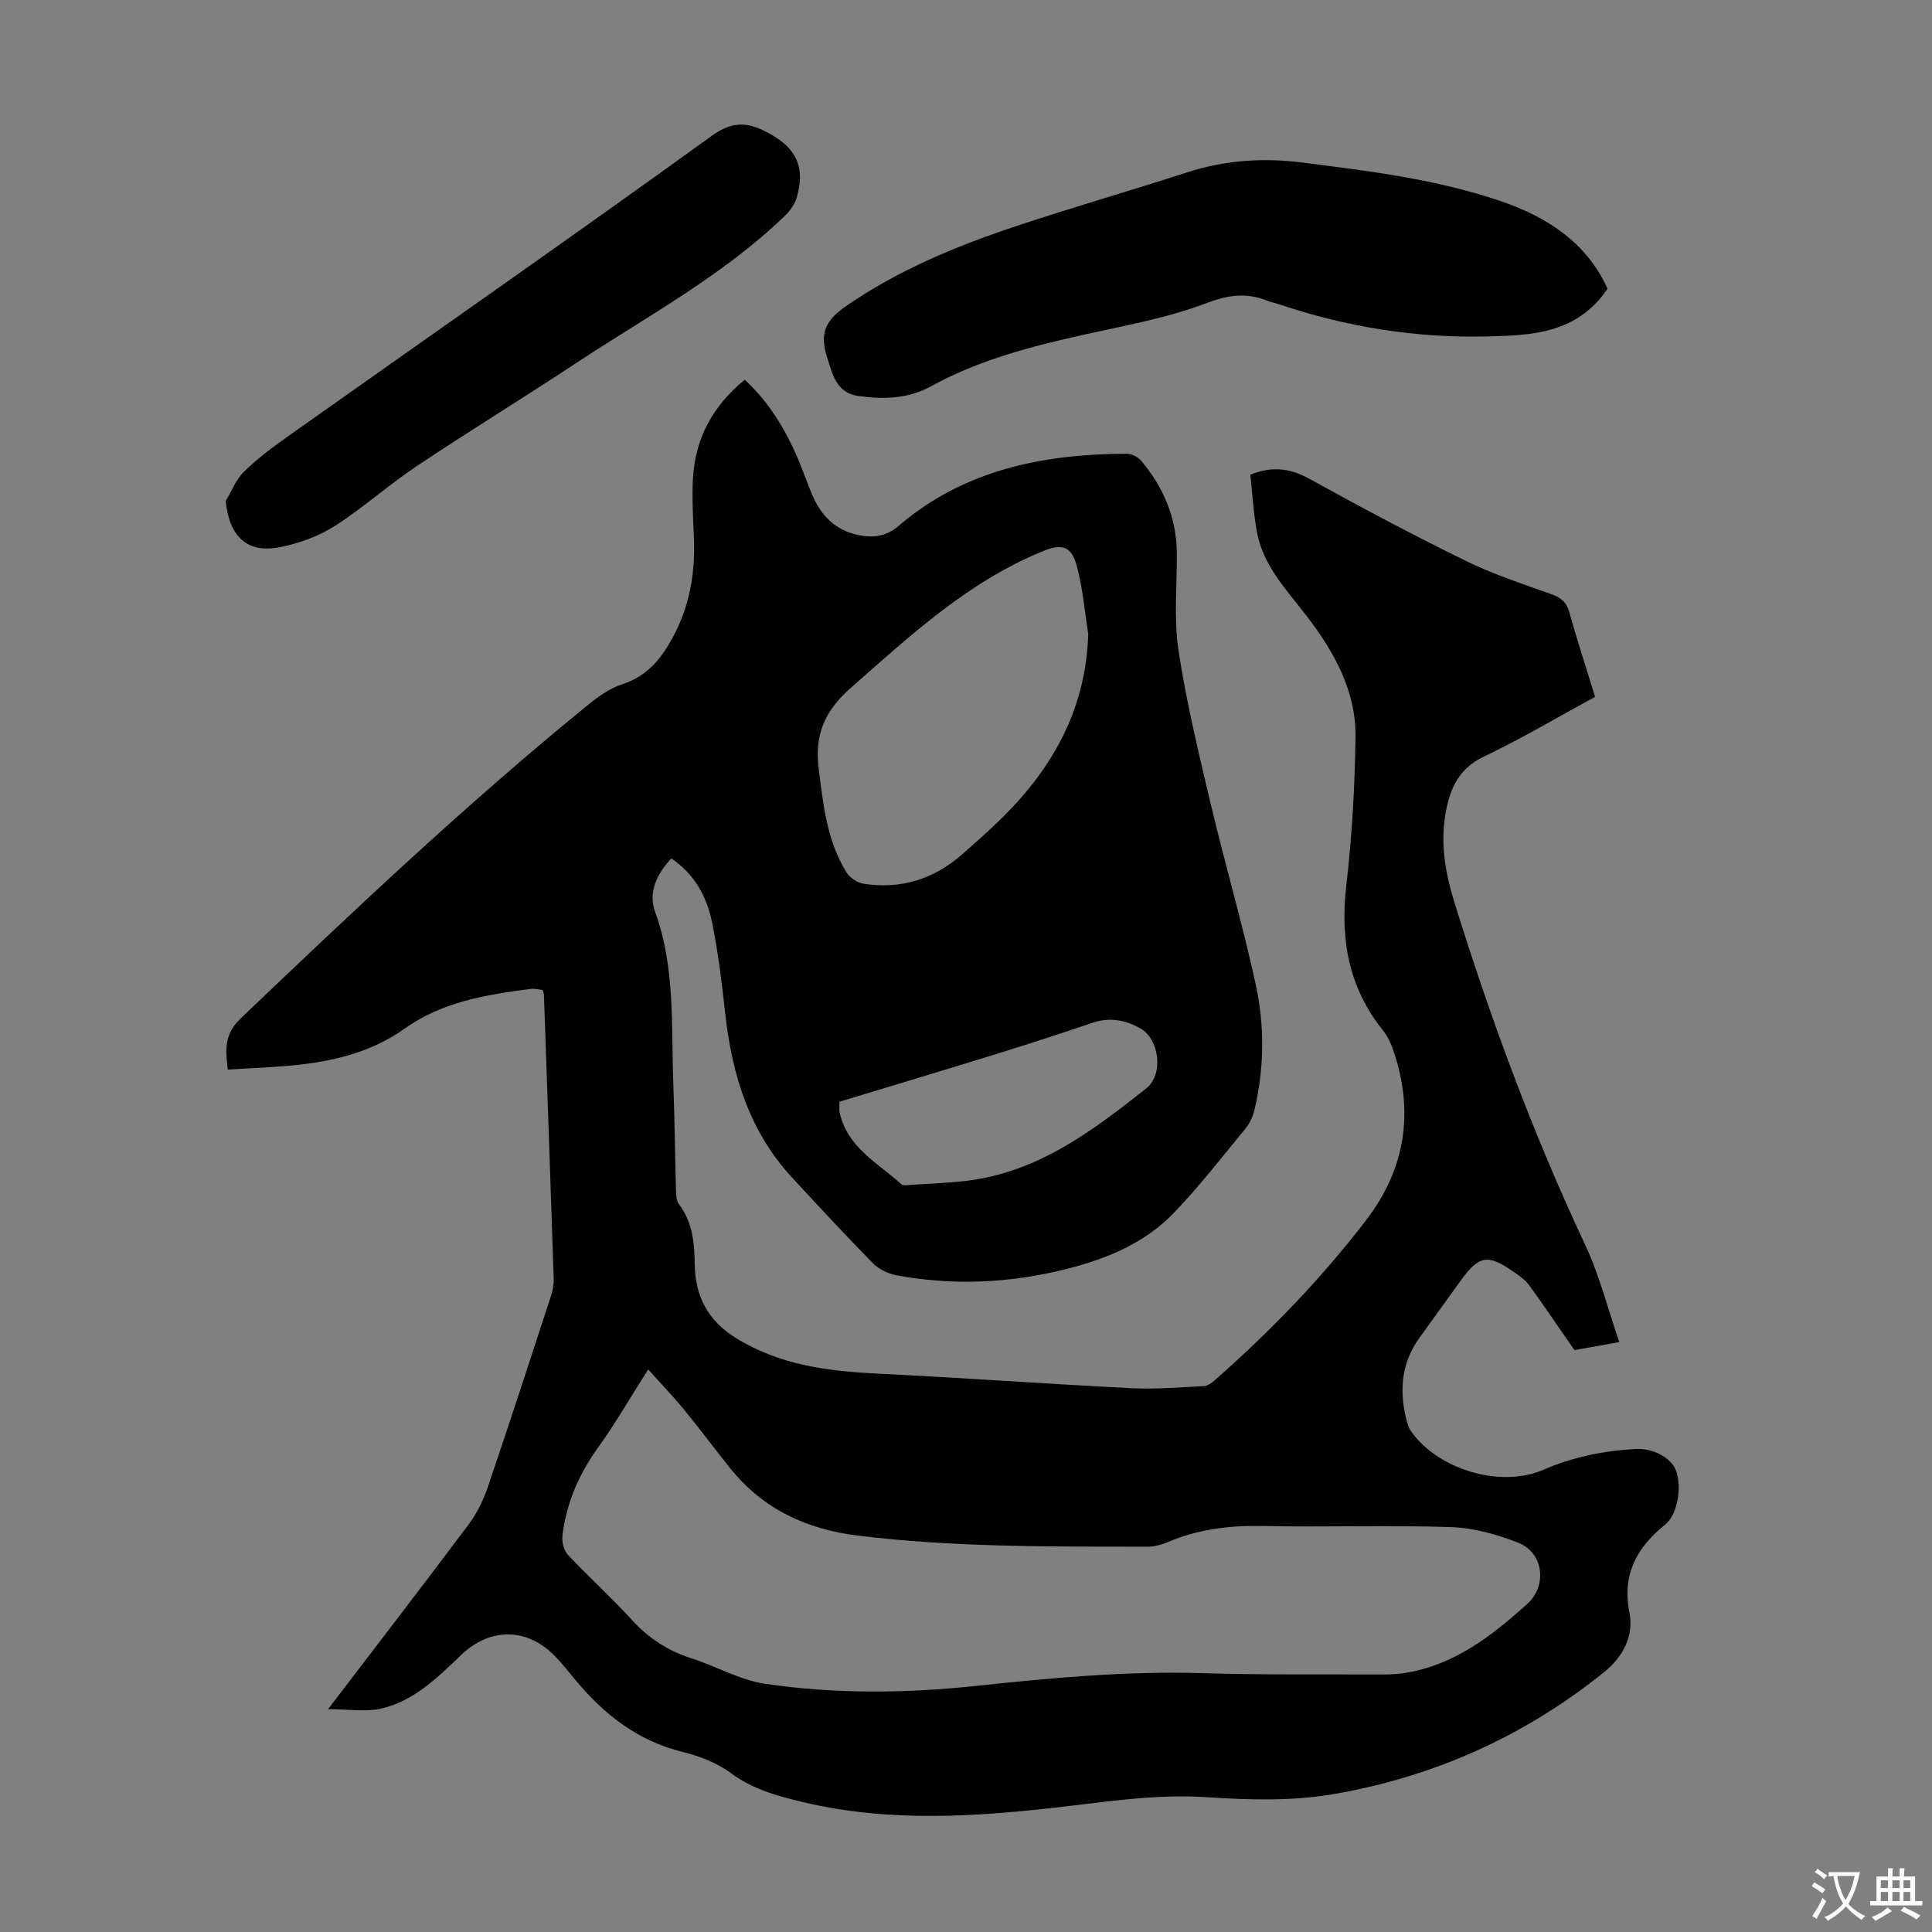 <svg enable-background="new 0 0 400 400" viewBox="0 0 400 400" xmlns="http://www.w3.org/2000/svg"><rect x="0" y="0" width="400" height="400" fill="#808080" stroke="none"/><g fill="#010102"><path d="m67.92 353.87c10.21-13.38 19.77-25.78 29.15-38.31 1.69-2.26 2.99-4.96 3.91-7.64 4.46-13.11 8.74-26.28 13.04-39.44.37-1.14.66-2.39.62-3.58-.64-19.69-1.34-39.38-2.03-59.06-.01-.21-.13-.41-.29-.88-.74-.08-1.61-.33-2.43-.22-9.2 1.19-18.32 2.66-26.14 8.24-6.38 4.55-13.7 6.5-21.31 7.4-4.98.59-10.02.72-15.28 1.07-.51-4.14-.74-7.33 2.61-10.54 23.33-22.26 46.74-44.42 71.76-64.8 2.22-1.81 4.69-3.62 7.36-4.47 5.17-1.66 8.08-5.36 10.46-9.78 3.43-6.38 4.61-13.24 4.32-20.43-.17-4.13-.43-8.28-.2-12.4.46-8.25 4.08-14.98 10.72-20.41 4.95 4.56 8.32 10.12 10.94 16.18 1.11 2.56 1.98 5.22 3.09 7.79 1.78 4.12 4.68 7.1 9.18 8.12 3.14.71 5.95.48 8.69-1.86 13.59-11.64 29.95-14.85 47.22-14.91 1.03 0 2.36.73 3.04 1.55 4.58 5.48 7.24 11.77 7.3 19.02.06 6.72-.65 13.55.34 20.12 1.62 10.68 4.17 21.22 6.66 31.75 2.96 12.5 6.59 24.84 9.32 37.38 1.87 8.56 1.81 17.35-.24 25.98-.32 1.36-.93 2.78-1.81 3.84-4.91 5.96-9.64 12.11-15 17.65-6.06 6.26-14.01 9.49-22.35 11.56-11.53 2.87-23.21 3.43-34.93 1.25-1.73-.32-3.65-1.23-4.87-2.46-5.72-5.82-11.27-11.81-16.81-17.81-8.81-9.55-12.4-21.24-13.8-33.85-.7-6.33-1.46-12.67-2.72-18.9-1.08-5.33-3.63-10.04-8.45-13.29-3.02 3.22-4.83 7.03-3.35 11.08 4.22 11.58 3.31 23.61 3.76 35.52.28 7.38.35 14.77.56 22.15.03.97.08 2.15.62 2.86 2.83 3.72 3.2 8.01 3.26 12.43.09 6.63 2.73 11.68 8.57 15.28 9.03 5.57 18.95 6.84 29.23 7.34 17.54.86 35.05 2.13 52.59 3.02 5 .25 10.05-.18 15.07-.43.77-.04 1.61-.69 2.25-1.26 11.46-10.08 22.04-21.02 31.32-33.14 8.23-10.75 9.97-22.71 5.46-35.5-.47-1.34-1.15-2.69-2.04-3.8-7.1-8.86-8.84-18.87-7.55-29.98 1.18-10.19 1.77-20.49 1.9-30.74.12-9.56-4.46-17.65-10.11-25.03-4.15-5.41-9.03-10.39-10.3-17.41-.73-4-.95-8.09-1.36-11.84 4.89-1.97 8.56-1.18 12.47.98 10.56 5.85 21.23 11.52 32.07 16.83 5.68 2.79 11.77 4.78 17.75 6.92 1.97.7 3.14 1.59 3.73 3.7 1.63 5.8 3.5 11.53 5.36 17.56-7.71 4.19-15.21 8.65-23.05 12.39-5.03 2.39-6.87 6.33-7.82 11.22-1.25 6.45-.2 12.69 1.71 18.85 7.52 24.25 16.3 48 27.11 71.01 2.96 6.3 4.67 13.19 7.05 20.12-3.63.65-6.78 1.22-9.28 1.67-3.28-4.73-6.25-9.13-9.37-13.43-.76-1.06-1.92-1.87-3.01-2.64-5.56-3.92-7.36-3.62-11.26 1.8-2.81 3.9-5.62 7.81-8.44 11.71-3.92 5.43-4.25 11.37-2.54 17.6.15.53.34 1.08.65 1.53 5.41 8.06 18.57 12.08 27.48 8.22 6.15-2.66 12.55-3.97 19.19-4.32 3.66-.19 7.34 1.82 8.33 4.49 1.31 3.53.24 9.16-2.25 11.17-5.83 4.68-8.95 10.23-7.4 18.12.97 4.94-1.32 9.25-5.22 12.4-16.54 13.34-35.45 21.78-56.28 25.31-8.49 1.44-17.4 1.17-26.05.6-9.83-.65-19.37.75-29.02 1.89-18.27 2.15-36.56 3.45-54.72-.92-5.19-1.25-10.26-2.62-14.75-5.97-2.86-2.13-6.53-3.52-10.04-4.39-9.26-2.29-16.21-7.75-22.13-14.87-1.36-1.63-2.68-3.31-4.15-4.85-5.75-6.03-13.52-6.08-19.49-.36-4.93 4.72-9.87 9.66-16.8 11.17-3.17.65-6.59.08-10.78.08zm66.28-70.34c-3.78 5.94-6.85 11.28-10.44 16.26-3.95 5.49-6.49 11.44-7.31 18.09-.16 1.3.27 3.1 1.12 4.02 4.28 4.57 8.96 8.77 13.17 13.4 3.49 3.84 7.52 6.48 12.45 8.05 5.1 1.62 9.95 4.48 15.14 5.25 14.54 2.15 29.22 2 43.83.44 15.57-1.66 31.12-3.11 46.83-2.63 12.06.37 24.14.22 36.21.27 1.78.01 3.59 0 5.34-.26 10.35-1.53 18.19-7.62 25.65-14.33 4.19-3.77 3.41-10.62-1.85-12.68-4.39-1.72-9.21-3.08-13.88-3.24-12.97-.43-25.96.04-38.93-.23-6.82-.14-13.33.62-19.62 3.28-1.31.56-2.8 1-4.2 1-20.01-.01-40.03.15-59.96-2.27-10.71-1.3-19.73-5.46-26.55-13.94-3.23-4.01-6.28-8.15-9.54-12.12-2.25-2.74-4.71-5.3-7.46-8.36zm91.11-152.29c-.76-4.72-1.13-9.54-2.38-14.12-1.13-4.14-3.13-4.6-7.05-2.99-15.45 6.31-27.39 17.43-39.67 28.23-5.39 4.74-7.6 9.6-6.71 16.75.94 7.49 1.69 14.9 5.72 21.46.68 1.11 2.22 2.17 3.5 2.38 7.74 1.24 14.59-.9 20.48-6.06 2.52-2.21 5.04-4.44 7.45-6.77 11.03-10.59 18.18-23.01 18.66-38.88zm-51.49 96.86c0 .92-.12 1.6.02 2.23 1.58 7.25 7.92 10.46 12.81 14.88.32.29 1.08.15 1.64.12 3.9-.26 7.82-.39 11.69-.84 14.81-1.72 26.19-10.32 37.34-19.15 3.64-2.88 2.71-10.16-1.16-12.39-3.07-1.77-6.39-2.4-9.95-1.19-6.87 2.32-13.77 4.56-20.7 6.7-10.55 3.26-21.12 6.43-31.69 9.64z"/><path d="m332.82 59.77c-6.33 9.36-15.71 9.67-25.1 9.89-14.68.35-28.96-1.98-42.87-6.65-.85-.28-1.74-.45-2.57-.78-4.34-1.72-8.12-1.14-12.67.59-7.98 3.03-16.57 4.56-24.96 6.42-11.05 2.45-21.93 5.25-31.95 10.76-4.7 2.59-9.85 2.72-15.03 1.98-4.62-.66-5.37-4.73-6.45-8.09-1.56-4.85-.33-7.56 3.94-10.51 10.87-7.52 22.96-12.48 35.39-16.62 11.65-3.88 23.47-7.27 35.16-11.05 7.81-2.53 15.67-3.1 23.81-2.07 13.98 1.77 27.98 3.46 41.38 8.07 9.56 3.29 17.65 8.61 21.92 18.06z"/><path d="m46.73 103.74c1.24-2.06 2.14-4.48 3.8-6.1 2.78-2.72 5.95-5.08 9.14-7.34 29.28-20.73 58.72-41.24 87.79-62.25 4.64-3.36 8-2.55 12.02-.3 5.57 3.12 7.25 7.08 5.46 13.19-.41 1.39-1.41 2.75-2.48 3.78-12.83 12.38-28.5 20.75-43.21 30.47-10.91 7.21-22.07 14.03-32.94 21.29-5.84 3.9-11.12 8.66-17.03 12.44-3.29 2.1-7.24 3.52-11.08 4.32-6.94 1.45-10.7-2-11.47-9.5z"/></g><path d="m377.9 391.2c-.2.3-.4.5-.6.8-.7-.6-1.4-1-2.2-1.5.2-.3.4-.5.5-.8.6.4 1.4.8 2.3 1.5zm-1.8 6.1c-.2-.2-.5-.4-.9-.6.4-.6.8-1.2 1.2-1.9s.7-1.3.9-1.9c.3.3.5.5.8.7-.7 1.3-1.4 2.6-2 3.7zm2.2-9c-.3.3-.5.5-.6.8-.6-.6-1.3-1.1-2-1.5.3-.3.5-.5.6-.7.6.5 1.3.9 2 1.4zm.3.2v-.9h2 4.5c-.3 1.3-.6 2.5-1 3.6s-.9 2.1-1.4 3c.4.5 1 1 1.6 1.4s1.2.8 1.9 1.1c-.3.2-.5.4-.8.8-.4-.3-1-.7-1.6-1.2s-1.2-1.1-1.6-1.6c-.5.6-1.1 1.1-1.7 1.6s-1.4.9-2.1 1.4c-.1-.3-.3-.5-.7-.8.6-.2 1.2-.5 1.9-1s1.4-1.1 2-1.8c-.5-.8-.9-1.6-1.2-2.5s-.6-2-.8-3.2c-.4.1-.7.1-1 .1zm2.5 2.7c.3 1 .7 1.7 1 2.2.3-.5.6-1.1 1-2s.6-1.9.9-3h-3.2-.4c.1.9.3 1.8.7 2.8z" fill="#fcfbfa"/><path d="m396.5 388.5v1.5 3.6h1.5v.9c-.4 0-1 0-1.7 0h-7.9c-.5 0-.9 0-1.2 0v-.9h1.3v-3.5c0-.7 0-1.2 0-1.6h2.4c0-.8 0-1.4 0-1.7h1c0 .3-.1.8-.1 1.7h1.5c0-.8 0-1.4 0-1.7h1c0 .3-.1.9-.1 1.7zm-8.2 9.2c-.2-.3-.5-.5-.8-.8.8-.3 1.4-.6 1.9-.9s1-.7 1.4-1.1c.3.3.6.5.9.8-1.6 1-2.8 1.6-3.4 2zm2.6-6.8v-1.6h-1.5v1.6zm0 2.7v-1.9h-1.5v1.9zm2.4-2.7v-1.6h-1.5v1.6zm0 2.7v-1.9h-1.5v1.9zm.2 2 .7-.8c.4.2.9.5 1.6.8s1.3.7 1.8 1c-.3.3-.5.5-.8.8-.4-.3-1.5-1-3.3-1.8zm2-4.7v-1.6h-1.4v1.6zm0 2.7v-1.9h-1.4v1.9z" fill="#fcfbfa"/></svg>